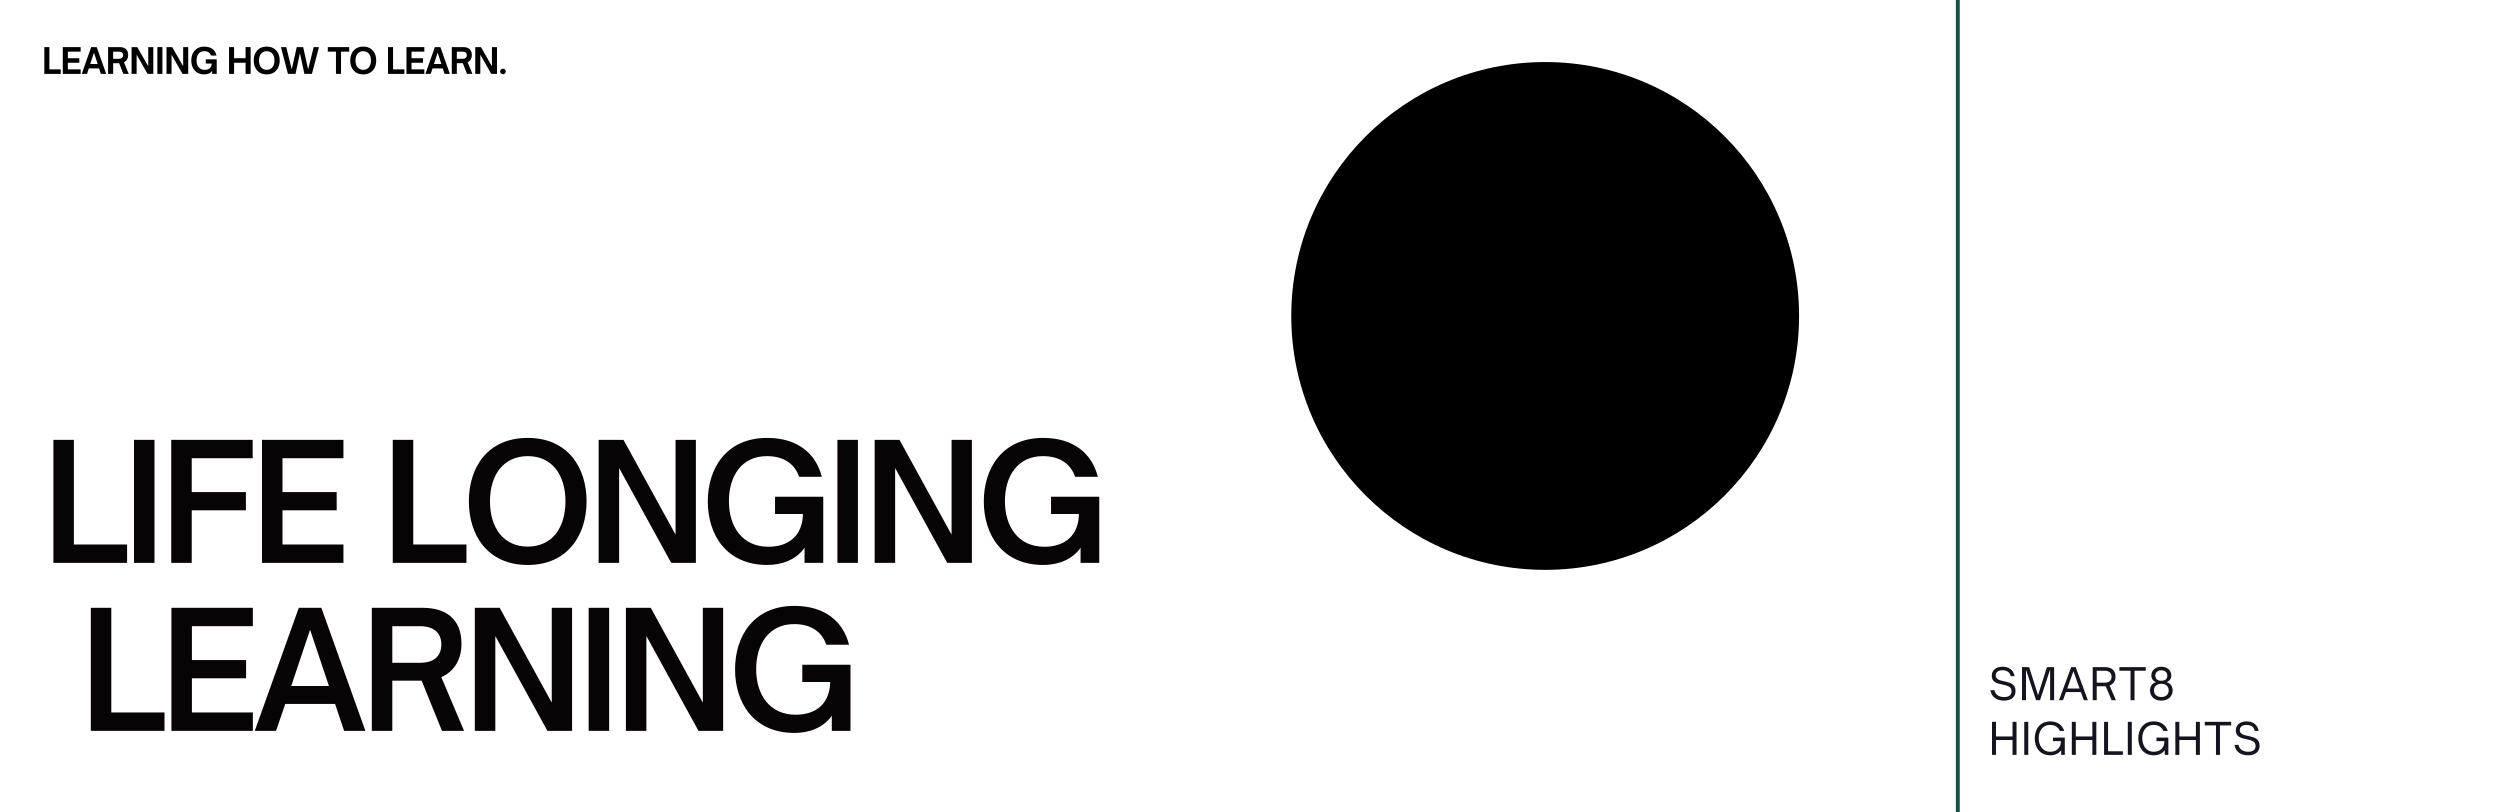 <svg xmlns="http://www.w3.org/2000/svg" xmlns:xlink="http://www.w3.org/1999/xlink" width="1280" zoomAndPan="magnify" viewBox="0 0 960 312" height="416" preserveAspectRatio="xMidYMid meet" version="1.0"><defs><g/><clipPath id="b74a8cc02c"><path d="M 495.848 23.824 L 690.844 23.824 L 690.844 218.824 L 495.848 218.824 Z M 495.848 23.824 " clip-rule="nonzero"/></clipPath><clipPath id="3ce35088f8"><path d="M 593.348 23.824 C 539.496 23.824 495.848 67.477 495.848 121.324 C 495.848 175.172 539.496 218.824 593.348 218.824 C 647.195 218.824 690.844 175.172 690.844 121.324 C 690.844 67.477 647.195 23.824 593.348 23.824 Z M 593.348 23.824 " clip-rule="nonzero"/></clipPath></defs><rect x="-96" width="1152" fill="#ffffff" y="-31.2" height="374.4" fill-opacity="1"/><rect x="-96" width="1152" fill="#ffffff" y="-31.2" height="374.4" fill-opacity="1"/><g clip-path="url(#b74a8cc02c)"><g clip-path="url(#3ce35088f8)"><path fill="#000000" d="M 495.848 23.824 L 690.844 23.824 L 690.844 218.824 L 495.848 218.824 Z M 495.848 23.824 " fill-opacity="1" fill-rule="nonzero"/></g></g><path stroke-linecap="round" transform="matrix(0, 0.75, -0.75, 0, 752.547, -6.322)" fill="none" stroke-linejoin="miter" d="M 1.003 1 L 431.862 1 " stroke="#165049" stroke-width="2" stroke-opacity="1" stroke-miterlimit="4"/><g fill="#000000" fill-opacity="1"><g transform="translate(16.108, 28.376)"><g><path d="M 7.211 0 L 7.211 -1.738 L 2.855 -1.738 L 2.855 -10.285 L 0.918 -10.285 L 0.918 0 Z M 7.211 0 "/></g></g></g><g fill="#000000" fill-opacity="1"><g transform="translate(23.197, 28.376)"><g><path d="M 7.777 0 L 7.777 -1.738 L 2.855 -1.738 L 2.855 -4.285 L 7.266 -4.285 L 7.266 -6.012 L 2.855 -6.012 L 2.855 -8.543 L 7.777 -8.543 L 7.777 -10.285 L 0.918 -10.285 L 0.918 0 Z M 7.777 0 "/></g></g></g><g fill="#000000" fill-opacity="1"><g transform="translate(31.296, 28.376)"><g><path d="M 2.129 0 L 2.816 -2.117 L 6.738 -2.117 L 7.441 0 L 9.477 0 L 5.848 -10.285 L 3.719 -10.285 L 0.094 0 Z M 4.785 -8.168 L 6.199 -3.812 L 3.371 -3.812 Z M 4.785 -8.168 "/></g></g></g><g fill="#000000" fill-opacity="1"><g transform="translate(40.595, 28.376)"><g><path d="M 6.996 -4.461 C 7.992 -4.934 8.613 -5.902 8.613 -7.25 C 8.613 -9.379 7.277 -10.285 5.352 -10.285 L 0.918 -10.285 L 0.918 0 L 2.855 0 L 2.855 -4.109 L 5.148 -4.109 L 6.777 0 L 8.84 0 Z M 5.082 -8.543 C 6.105 -8.543 6.684 -8.059 6.684 -7.184 C 6.684 -6.281 6.117 -5.809 5.082 -5.809 L 2.855 -5.809 L 2.855 -8.543 Z M 5.082 -8.543 "/></g></g></g><g fill="#000000" fill-opacity="1"><g transform="translate(49.61, 28.376)"><g><path d="M 2.855 0 L 2.855 -7.371 L 7.062 0 L 9.258 0 L 9.258 -10.285 L 7.316 -10.285 L 7.316 -2.926 L 3.102 -10.285 L 0.918 -10.285 L 0.918 0 Z M 2.855 0 "/></g></g></g><g fill="#000000" fill-opacity="1"><g transform="translate(59.515, 28.376)"><g><path d="M 2.855 0 L 2.855 -10.285 L 0.918 -10.285 L 0.918 0 Z M 2.855 0 "/></g></g></g><g fill="#000000" fill-opacity="1"><g transform="translate(63.019, 28.376)"><g><path d="M 2.855 0 L 2.855 -7.371 L 7.062 0 L 9.258 0 L 9.258 -10.285 L 7.316 -10.285 L 7.316 -2.926 L 3.102 -10.285 L 0.918 -10.285 L 0.918 0 Z M 2.855 0 "/></g></g></g><g fill="#000000" fill-opacity="1"><g transform="translate(72.924, 28.376)"><g><path d="M 5.539 0.188 C 6.633 0.188 7.816 -0.137 8.531 -1.16 L 8.531 0 L 10.297 0 L 10.297 -5.594 L 6.094 -5.594 L 6.094 -3.988 L 8.371 -3.988 C 8.328 -2.371 7.316 -1.551 5.699 -1.551 C 3.598 -1.551 2.547 -3.086 2.547 -5.16 C 2.547 -7.172 3.559 -8.734 5.527 -8.734 C 6.887 -8.734 7.734 -8.125 8.074 -7.062 L 10.203 -7.062 C 9.785 -9.098 8.195 -10.473 5.539 -10.473 C 2.09 -10.473 0.527 -7.953 0.527 -5.148 C 0.527 -2.344 2.09 0.188 5.539 0.188 Z M 5.539 0.188 "/></g></g></g><g fill="#000000" fill-opacity="1"><g transform="translate(83.692, 28.376)"><g/></g></g><g fill="#000000" fill-opacity="1"><g transform="translate(87.034, 28.376)"><g><path d="M 2.855 0 L 2.855 -4.285 L 7.266 -4.285 L 7.266 0 L 9.207 0 L 9.207 -10.285 L 7.266 -10.285 L 7.266 -6.023 L 2.855 -6.023 L 2.855 -10.285 L 0.918 -10.285 L 0.918 0 Z M 2.855 0 "/></g></g></g><g fill="#000000" fill-opacity="1"><g transform="translate(96.899, 28.376)"><g><path d="M 5.512 0.188 C 8.922 0.188 10.512 -2.305 10.512 -5.148 C 10.512 -7.992 8.922 -10.473 5.512 -10.473 C 2.117 -10.473 0.527 -7.992 0.527 -5.148 C 0.527 -2.305 2.117 0.188 5.512 0.188 Z M 5.512 -1.551 C 3.641 -1.551 2.547 -3.004 2.547 -5.148 C 2.547 -7.277 3.641 -8.719 5.512 -8.719 C 7.414 -8.719 8.492 -7.277 8.492 -5.148 C 8.492 -3.004 7.414 -1.551 5.512 -1.551 Z M 5.512 -1.551 "/></g></g></g><g fill="#000000" fill-opacity="1"><g transform="translate(107.68, 28.376)"><g><path d="M 5.797 0 L 7.492 -7.965 L 9.207 0 L 12.102 0 L 14.797 -10.285 L 12.762 -10.285 L 10.648 -1.738 L 8.734 -10.285 L 6.266 -10.285 L 4.352 -1.754 L 2.238 -10.285 L 0.203 -10.285 L 2.883 0 Z M 5.797 0 "/></g></g></g><g fill="#000000" fill-opacity="1"><g transform="translate(122.396, 28.376)"><g/></g></g><g fill="#000000" fill-opacity="1"><g transform="translate(125.738, 28.376)"><g><path d="M 5.215 0 L 5.215 -8.543 L 8.344 -8.543 L 8.344 -10.285 L 0.137 -10.285 L 0.137 -8.543 L 3.273 -8.543 L 3.273 0 Z M 5.215 0 "/></g></g></g><g fill="#000000" fill-opacity="1"><g transform="translate(133.959, 28.376)"><g><path d="M 5.512 0.188 C 8.922 0.188 10.512 -2.305 10.512 -5.148 C 10.512 -7.992 8.922 -10.473 5.512 -10.473 C 2.117 -10.473 0.527 -7.992 0.527 -5.148 C 0.527 -2.305 2.117 0.188 5.512 0.188 Z M 5.512 -1.551 C 3.641 -1.551 2.547 -3.004 2.547 -5.148 C 2.547 -7.277 3.641 -8.719 5.512 -8.719 C 7.414 -8.719 8.492 -7.277 8.492 -5.148 C 8.492 -3.004 7.414 -1.551 5.512 -1.551 Z M 5.512 -1.551 "/></g></g></g><g fill="#000000" fill-opacity="1"><g transform="translate(144.74, 28.376)"><g/></g></g><g fill="#000000" fill-opacity="1"><g transform="translate(148.082, 28.376)"><g><path d="M 7.211 0 L 7.211 -1.738 L 2.855 -1.738 L 2.855 -10.285 L 0.918 -10.285 L 0.918 0 Z M 7.211 0 "/></g></g></g><g fill="#000000" fill-opacity="1"><g transform="translate(155.171, 28.376)"><g><path d="M 7.777 0 L 7.777 -1.738 L 2.855 -1.738 L 2.855 -4.285 L 7.266 -4.285 L 7.266 -6.012 L 2.855 -6.012 L 2.855 -8.543 L 7.777 -8.543 L 7.777 -10.285 L 0.918 -10.285 L 0.918 0 Z M 7.777 0 "/></g></g></g><g fill="#000000" fill-opacity="1"><g transform="translate(163.27, 28.376)"><g><path d="M 2.129 0 L 2.816 -2.117 L 6.738 -2.117 L 7.441 0 L 9.477 0 L 5.848 -10.285 L 3.719 -10.285 L 0.094 0 Z M 4.785 -8.168 L 6.199 -3.812 L 3.371 -3.812 Z M 4.785 -8.168 "/></g></g></g><g fill="#000000" fill-opacity="1"><g transform="translate(172.569, 28.376)"><g><path d="M 6.996 -4.461 C 7.992 -4.934 8.613 -5.902 8.613 -7.25 C 8.613 -9.379 7.277 -10.285 5.352 -10.285 L 0.918 -10.285 L 0.918 0 L 2.855 0 L 2.855 -4.109 L 5.148 -4.109 L 6.777 0 L 8.84 0 Z M 5.082 -8.543 C 6.105 -8.543 6.684 -8.059 6.684 -7.184 C 6.684 -6.281 6.117 -5.809 5.082 -5.809 L 2.855 -5.809 L 2.855 -8.543 Z M 5.082 -8.543 "/></g></g></g><g fill="#000000" fill-opacity="1"><g transform="translate(181.584, 28.376)"><g><path d="M 2.855 0 L 2.855 -7.371 L 7.062 0 L 9.258 0 L 9.258 -10.285 L 7.316 -10.285 L 7.316 -2.926 L 3.102 -10.285 L 0.918 -10.285 L 0.918 0 Z M 2.855 0 "/></g></g></g><g fill="#000000" fill-opacity="1"><g transform="translate(191.49, 28.376)"><g><path d="M 1.672 0.148 C 2.238 0.148 2.723 -0.336 2.723 -0.945 C 2.723 -1.508 2.238 -2.008 1.672 -2.008 C 1.078 -2.008 0.566 -1.523 0.566 -0.945 C 0.566 -0.336 1.066 0.148 1.672 0.148 Z M 1.672 0.148 "/></g></g></g><g fill="#000000" fill-opacity="1"><g transform="translate(194.514, 28.376)"><g/></g></g><g fill="#080405" fill-opacity="1"><g transform="translate(16.108, 216.145)"><g><path d="M 32.695 0 L 32.695 -7.059 L 12.262 -7.059 L 12.262 -47.246 L 4.395 -47.246 L 4.395 0 Z M 32.695 0 "/></g></g></g><g fill="#080405" fill-opacity="1"><g transform="translate(47.062, 216.145)"><g><path d="M 12.262 0 L 12.262 -47.246 L 4.395 -47.246 L 4.395 0 Z M 12.262 0 "/></g></g></g><g fill="#080405" fill-opacity="1"><g transform="translate(61.363, 216.145)"><g><path d="M 12.262 0 L 12.262 -20.188 L 33.066 -20.188 L 33.066 -27.184 L 12.262 -27.184 L 12.262 -40.188 L 35.664 -40.188 L 35.664 -47.246 L 4.395 -47.246 L 4.395 0 Z M 12.262 0 "/></g></g></g><g fill="#080405" fill-opacity="1"><g transform="translate(96.218, 216.145)"><g><path d="M 35.664 0 L 35.664 -7.059 L 12.262 -7.059 L 12.262 -20.188 L 33.066 -20.188 L 33.066 -27.184 L 12.262 -27.184 L 12.262 -40.188 L 35.664 -40.188 L 35.664 -47.246 L 4.395 -47.246 L 4.395 0 Z M 35.664 0 "/></g></g></g><g fill="#080405" fill-opacity="1"><g transform="translate(132.063, 216.145)"><g/></g></g><g fill="#080405" fill-opacity="1"><g transform="translate(146.426, 216.145)"><g><path d="M 32.695 0 L 32.695 -7.059 L 12.262 -7.059 L 12.262 -47.246 L 4.395 -47.246 L 4.395 0 Z M 32.695 0 "/></g></g></g><g fill="#080405" fill-opacity="1"><g transform="translate(177.38, 216.145)"><g><path d="M 25.262 0.805 C 40.621 0.805 47.863 -10.648 47.863 -23.652 C 47.863 -36.656 40.621 -47.988 25.262 -47.988 C 9.844 -47.988 2.664 -36.656 2.664 -23.652 C 2.664 -10.648 9.844 0.805 25.262 0.805 Z M 25.262 -6.254 C 15.977 -6.254 10.773 -13.438 10.773 -23.652 C 10.773 -33.809 15.977 -40.992 25.262 -40.992 C 34.613 -40.992 39.754 -33.809 39.754 -23.652 C 39.754 -13.438 34.613 -6.254 25.262 -6.254 Z M 25.262 -6.254 "/></g></g></g><g fill="#080405" fill-opacity="1"><g transform="translate(225.483, 216.145)"><g><path d="M 12.262 0 L 12.262 -36.41 L 32.262 0 L 41.734 0 L 41.734 -47.246 L 33.934 -47.246 L 33.934 -10.836 L 13.934 -47.246 L 4.395 -47.246 L 4.395 0 Z M 12.262 0 "/></g></g></g><g fill="#080405" fill-opacity="1"><g transform="translate(269.191, 216.145)"><g><path d="M 25.449 0.805 C 30.711 0.805 36.41 -0.992 39.754 -5.82 L 39.754 0 L 46.934 0 L 46.934 -25.387 L 28.422 -25.387 L 28.422 -18.762 L 39.133 -18.762 C 39.008 -10.711 33.934 -6.191 25.883 -6.191 C 15.789 -6.191 10.711 -13.934 10.711 -23.715 C 10.711 -33.129 15.418 -40.992 25.324 -40.992 C 31.766 -40.992 35.977 -38.02 37.648 -33.066 L 46.379 -33.066 C 44.148 -41.98 37.09 -47.988 25.387 -47.988 C 9.723 -47.988 2.602 -36.348 2.602 -23.59 C 2.602 -10.898 9.66 0.805 25.449 0.805 Z M 25.449 0.805 "/></g></g></g><g fill="#080405" fill-opacity="1"><g transform="translate(317.171, 216.145)"><g><path d="M 12.262 0 L 12.262 -47.246 L 4.395 -47.246 L 4.395 0 Z M 12.262 0 "/></g></g></g><g fill="#080405" fill-opacity="1"><g transform="translate(331.472, 216.145)"><g><path d="M 12.262 0 L 12.262 -36.41 L 32.262 0 L 41.734 0 L 41.734 -47.246 L 33.934 -47.246 L 33.934 -10.836 L 13.934 -47.246 L 4.395 -47.246 L 4.395 0 Z M 12.262 0 "/></g></g></g><g fill="#080405" fill-opacity="1"><g transform="translate(375.18, 216.145)"><g><path d="M 25.449 0.805 C 30.711 0.805 36.41 -0.992 39.754 -5.82 L 39.754 0 L 46.934 0 L 46.934 -25.387 L 28.422 -25.387 L 28.422 -18.762 L 39.133 -18.762 C 39.008 -10.711 33.934 -6.191 25.883 -6.191 C 15.789 -6.191 10.711 -13.934 10.711 -23.715 C 10.711 -33.129 15.418 -40.992 25.324 -40.992 C 31.766 -40.992 35.977 -38.02 37.648 -33.066 L 46.379 -33.066 C 44.148 -41.98 37.09 -47.988 25.387 -47.988 C 9.723 -47.988 2.602 -36.348 2.602 -23.59 C 2.602 -10.898 9.66 0.805 25.449 0.805 Z M 25.449 0.805 "/></g></g></g><g fill="#080405" fill-opacity="1"><g transform="translate(16.108, 280.645)"><g/></g></g><g fill="#080405" fill-opacity="1"><g transform="translate(30.475, 280.645)"><g><path d="M 32.695 0 L 32.695 -7.059 L 12.262 -7.059 L 12.262 -47.246 L 4.395 -47.246 L 4.395 0 Z M 32.695 0 "/></g></g></g><g fill="#080405" fill-opacity="1"><g transform="translate(61.43, 280.645)"><g><path d="M 35.664 0 L 35.664 -7.059 L 12.262 -7.059 L 12.262 -20.188 L 33.066 -20.188 L 33.066 -27.184 L 12.262 -27.184 L 12.262 -40.188 L 35.664 -40.188 L 35.664 -47.246 L 4.395 -47.246 L 4.395 0 Z M 35.664 0 "/></g></g></g><g fill="#080405" fill-opacity="1"><g transform="translate(97.275, 280.645)"><g><path d="M 8.73 0 L 12.262 -10.34 L 31.395 -10.34 L 34.859 0 L 43.035 0 L 26.129 -47.246 L 17.461 -47.246 L 0.559 0 Z M 21.797 -38.824 L 29.039 -17.215 L 14.551 -17.215 Z M 21.797 -38.824 "/></g></g></g><g fill="#080405" fill-opacity="1"><g transform="translate(138.383, 280.645)"><g><path d="M 31.082 -20.621 C 35.914 -22.785 38.824 -27.184 38.824 -33.438 C 38.824 -43.035 32.754 -47.246 23.902 -47.246 L 4.395 -47.246 L 4.395 0 L 12.262 0 L 12.262 -19.258 L 23.531 -19.258 L 31.332 0 L 39.816 0 Z M 12.262 -40.188 L 22.848 -40.188 C 28.113 -40.188 31.082 -37.711 31.082 -33.188 C 31.082 -28.605 28.172 -26.129 22.848 -26.129 L 12.262 -26.129 Z M 12.262 -40.188 "/></g></g></g><g fill="#080405" fill-opacity="1"><g transform="translate(177.943, 280.645)"><g><path d="M 12.262 0 L 12.262 -36.41 L 32.262 0 L 41.734 0 L 41.734 -47.246 L 33.934 -47.246 L 33.934 -10.836 L 13.934 -47.246 L 4.395 -47.246 L 4.395 0 Z M 12.262 0 "/></g></g></g><g fill="#080405" fill-opacity="1"><g transform="translate(221.65, 280.645)"><g><path d="M 12.262 0 L 12.262 -47.246 L 4.395 -47.246 L 4.395 0 Z M 12.262 0 "/></g></g></g><g fill="#080405" fill-opacity="1"><g transform="translate(235.951, 280.645)"><g><path d="M 12.262 0 L 12.262 -36.41 L 32.262 0 L 41.734 0 L 41.734 -47.246 L 33.934 -47.246 L 33.934 -10.836 L 13.934 -47.246 L 4.395 -47.246 L 4.395 0 Z M 12.262 0 "/></g></g></g><g fill="#080405" fill-opacity="1"><g transform="translate(279.659, 280.645)"><g><path d="M 25.449 0.805 C 30.711 0.805 36.41 -0.992 39.754 -5.82 L 39.754 0 L 46.934 0 L 46.934 -25.387 L 28.422 -25.387 L 28.422 -18.762 L 39.133 -18.762 C 39.008 -10.711 33.934 -6.191 25.883 -6.191 C 15.789 -6.191 10.711 -13.934 10.711 -23.715 C 10.711 -33.129 15.418 -40.992 25.324 -40.992 C 31.766 -40.992 35.977 -38.02 37.648 -33.066 L 46.379 -33.066 C 44.148 -41.98 37.09 -47.988 25.387 -47.988 C 9.723 -47.988 2.602 -36.348 2.602 -23.59 C 2.602 -10.898 9.66 0.805 25.449 0.805 Z M 25.449 0.805 "/></g></g></g><g fill="#080405" fill-opacity="1"><g transform="translate(327.639, 280.645)"><g/></g></g><g fill="#16121e" fill-opacity="1"><g transform="translate(763.614, 268.871)"><g><path d="M 5.906 0.168 C 8.801 0.168 10.348 -1.297 10.348 -3.543 C 10.348 -6.32 8.066 -6.805 5.988 -7.254 C 4.293 -7.617 2.746 -7.953 2.746 -9.5 C 2.746 -10.715 3.645 -11.496 5.355 -11.496 C 6.754 -11.496 8.133 -10.93 8.5 -9.199 L 9.98 -9.199 C 9.566 -11.812 7.52 -12.859 5.375 -12.859 C 2.895 -12.859 1.215 -11.527 1.215 -9.367 C 1.215 -6.871 3.328 -6.422 5.305 -6.004 C 7.102 -5.621 8.816 -5.258 8.816 -3.445 C 8.816 -1.93 7.75 -1.199 5.973 -1.199 C 4.391 -1.199 2.645 -1.812 2.246 -3.844 L 0.699 -3.844 C 1.133 -1 3.395 0.168 5.906 0.168 Z M 5.906 0.168 "/></g></g></g><g fill="#16121e" fill-opacity="1"><g transform="translate(775.138, 268.871)"><g><path d="M 2.844 0 L 2.844 -11.695 L 6.719 0 L 8.234 0 L 12.109 -11.777 L 12.109 0 L 13.641 0 L 13.641 -12.691 L 10.879 -12.691 L 7.469 -1.895 L 4.059 -12.691 L 1.312 -12.691 L 1.312 0 Z M 2.844 0 "/></g></g></g><g fill="#16121e" fill-opacity="1"><g transform="translate(790.421, 268.871)"><g><path d="M 1.781 0 L 2.895 -3.109 L 8.648 -3.109 L 9.766 0 L 11.312 0 L 6.637 -12.691 L 4.906 -12.691 L 0.234 0 Z M 5.773 -11.129 L 8.133 -4.477 L 3.41 -4.477 Z M 5.773 -11.129 "/></g></g></g><g fill="#16121e" fill-opacity="1"><g transform="translate(802.294, 268.871)"><g><path d="M 7.785 -5.641 C 9.215 -6.156 10.062 -7.352 10.062 -9.066 C 10.062 -11.512 8.469 -12.691 6.039 -12.691 L 1.312 -12.691 L 1.312 0 L 2.844 0 L 2.844 -5.355 L 6.305 -5.355 L 8.551 0 L 10.23 0 Z M 2.844 -6.719 L 2.844 -11.312 L 5.84 -11.312 C 7.551 -11.312 8.551 -10.48 8.551 -9.016 C 8.551 -7.535 7.586 -6.719 5.84 -6.719 Z M 2.844 -6.719 "/></g></g></g><g fill="#16121e" fill-opacity="1"><g transform="translate(813.602, 268.871)"><g><path d="M 6.055 0 L 6.055 -11.312 L 10.363 -11.312 L 10.363 -12.691 L 0.234 -12.691 L 0.234 -11.312 L 4.523 -11.312 L 4.523 0 Z M 6.055 0 "/></g></g></g><g fill="#16121e" fill-opacity="1"><g transform="translate(824.527, 268.871)"><g><path d="M 5.422 0.168 C 8.051 0.168 9.781 -1.465 9.781 -3.777 C 9.781 -5.223 8.949 -6.539 7.387 -6.938 C 8.602 -7.27 9.266 -8.367 9.266 -9.449 C 9.266 -11.461 7.652 -12.859 5.422 -12.859 C 3.195 -12.859 1.582 -11.461 1.582 -9.449 C 1.582 -8.367 2.246 -7.285 3.461 -6.938 C 1.895 -6.539 1.066 -5.223 1.066 -3.777 C 1.066 -1.465 2.793 0.168 5.422 0.168 Z M 5.422 -7.453 C 3.941 -7.453 3.109 -8.199 3.109 -9.434 C 3.109 -10.645 4.027 -11.477 5.422 -11.477 C 6.82 -11.477 7.734 -10.645 7.734 -9.434 C 7.734 -8.199 6.902 -7.453 5.422 -7.453 Z M 5.422 -1.215 C 3.809 -1.215 2.594 -2.098 2.594 -3.777 C 2.594 -5.258 3.66 -6.289 5.422 -6.289 C 7.188 -6.289 8.25 -5.258 8.25 -3.777 C 8.25 -2.098 7.035 -1.215 5.422 -1.215 Z M 5.422 -1.215 "/></g></g></g><g fill="#16121e" fill-opacity="1"><g transform="translate(763.614, 289.871)"><g><path d="M 2.844 0 L 2.844 -5.707 L 9.199 -5.707 L 9.199 0 L 10.73 0 L 10.73 -12.691 L 9.199 -12.691 L 9.199 -7.07 L 2.844 -7.07 L 2.844 -12.691 L 1.312 -12.691 L 1.312 0 Z M 2.844 0 "/></g></g></g><g fill="#16121e" fill-opacity="1"><g transform="translate(776.003, 289.871)"><g><path d="M 2.844 0 L 2.844 -12.691 L 1.312 -12.691 L 1.312 0 Z M 2.844 0 "/></g></g></g><g fill="#16121e" fill-opacity="1"><g transform="translate(780.51, 289.871)"><g><path d="M 6.82 0.168 C 8.418 0.168 10.082 -0.465 10.98 -1.812 L 10.98 0 L 12.375 0 L 12.375 -6.637 L 7.836 -6.637 L 7.836 -5.273 L 10.879 -5.273 C 10.879 -2.746 9.281 -1.199 6.805 -1.199 C 3.824 -1.199 2.363 -3.609 2.363 -6.387 C 2.363 -9 3.676 -11.496 6.77 -11.496 C 8.617 -11.496 9.883 -10.578 10.445 -9.199 L 12.16 -9.199 C 11.461 -11.363 9.633 -12.859 6.805 -12.859 C 2.68 -12.859 0.832 -9.68 0.832 -6.34 C 0.832 -3.012 2.66 0.168 6.82 0.168 Z M 6.82 0.168 "/></g></g></g><g fill="#16121e" fill-opacity="1"><g transform="translate(794.262, 289.871)"><g><path d="M 2.844 0 L 2.844 -5.707 L 9.199 -5.707 L 9.199 0 L 10.73 0 L 10.73 -12.691 L 9.199 -12.691 L 9.199 -7.07 L 2.844 -7.07 L 2.844 -12.691 L 1.312 -12.691 L 1.312 0 Z M 2.844 0 "/></g></g></g><g fill="#16121e" fill-opacity="1"><g transform="translate(806.651, 289.871)"><g><path d="M 8.535 0 L 8.535 -1.379 L 2.844 -1.379 L 2.844 -12.691 L 1.312 -12.691 L 1.312 0 Z M 8.535 0 "/></g></g></g><g fill="#16121e" fill-opacity="1"><g transform="translate(815.764, 289.871)"><g><path d="M 2.844 0 L 2.844 -12.691 L 1.312 -12.691 L 1.312 0 Z M 2.844 0 "/></g></g></g><g fill="#16121e" fill-opacity="1"><g transform="translate(820.27, 289.871)"><g><path d="M 6.82 0.168 C 8.418 0.168 10.082 -0.465 10.98 -1.812 L 10.98 0 L 12.375 0 L 12.375 -6.637 L 7.836 -6.637 L 7.836 -5.273 L 10.879 -5.273 C 10.879 -2.746 9.281 -1.199 6.805 -1.199 C 3.824 -1.199 2.363 -3.609 2.363 -6.387 C 2.363 -9 3.676 -11.496 6.77 -11.496 C 8.617 -11.496 9.883 -10.578 10.445 -9.199 L 12.16 -9.199 C 11.461 -11.363 9.633 -12.859 6.805 -12.859 C 2.68 -12.859 0.832 -9.68 0.832 -6.34 C 0.832 -3.012 2.66 0.168 6.82 0.168 Z M 6.82 0.168 "/></g></g></g><g fill="#16121e" fill-opacity="1"><g transform="translate(834.023, 289.871)"><g><path d="M 2.844 0 L 2.844 -5.707 L 9.199 -5.707 L 9.199 0 L 10.73 0 L 10.73 -12.691 L 9.199 -12.691 L 9.199 -7.07 L 2.844 -7.07 L 2.844 -12.691 L 1.312 -12.691 L 1.312 0 Z M 2.844 0 "/></g></g></g><g fill="#16121e" fill-opacity="1"><g transform="translate(846.412, 289.871)"><g><path d="M 6.055 0 L 6.055 -11.312 L 10.363 -11.312 L 10.363 -12.691 L 0.234 -12.691 L 0.234 -11.312 L 4.523 -11.312 L 4.523 0 Z M 6.055 0 "/></g></g></g><g fill="#16121e" fill-opacity="1"><g transform="translate(857.337, 289.871)"><g><path d="M 5.906 0.168 C 8.801 0.168 10.348 -1.297 10.348 -3.543 C 10.348 -6.32 8.066 -6.805 5.988 -7.254 C 4.293 -7.617 2.746 -7.953 2.746 -9.5 C 2.746 -10.715 3.645 -11.496 5.355 -11.496 C 6.754 -11.496 8.133 -10.93 8.5 -9.199 L 9.98 -9.199 C 9.566 -11.812 7.52 -12.859 5.375 -12.859 C 2.895 -12.859 1.215 -11.527 1.215 -9.367 C 1.215 -6.871 3.328 -6.422 5.305 -6.004 C 7.102 -5.621 8.816 -5.258 8.816 -3.445 C 8.816 -1.93 7.75 -1.199 5.973 -1.199 C 4.391 -1.199 2.645 -1.812 2.246 -3.844 L 0.699 -3.844 C 1.133 -1 3.395 0.168 5.906 0.168 Z M 5.906 0.168 "/></g></g></g></svg>